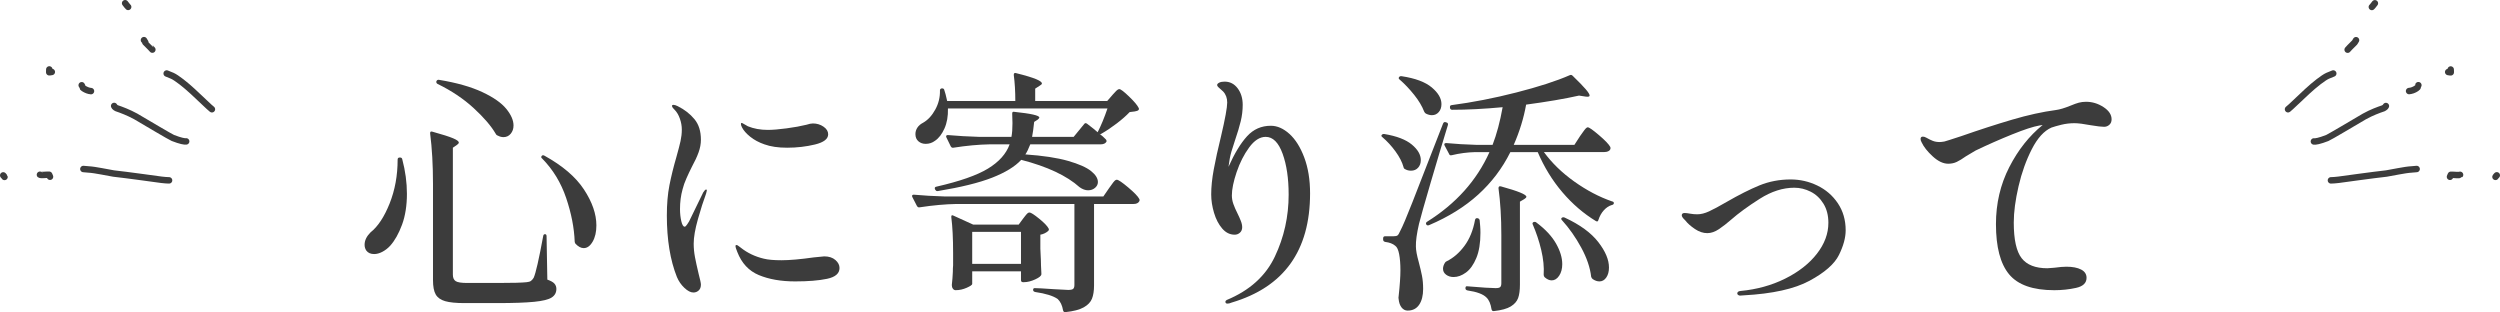 <?xml version="1.0" encoding="UTF-8"?><svg id="b" xmlns="http://www.w3.org/2000/svg" viewBox="0 0 387.42 48.37"><defs><style>.d{fill:none;stroke:#3c3c3c;stroke-linecap:round;stroke-linejoin:round;}.e{fill:#3c3c3c;}</style></defs><g id="c"><g><path class="e" d="M61.94,24.41h.04c.21,0,.33,.09,.36,.28,.48,1.81,.72,3.6,.72,5.36s-.25,3.41-.76,4.78c-.51,1.37-1.12,2.46-1.84,3.26-.37,.4-.78,.71-1.22,.94-.44,.23-.86,.34-1.26,.34-.53,0-.93-.17-1.2-.52-.19-.27-.28-.57-.28-.92,0-.67,.31-1.31,.92-1.92,1.15-.91,2.13-2.4,2.96-4.48s1.24-4.35,1.24-6.8c0-.21,.11-.32,.32-.32Zm5.16,4.08c0-2.91-.15-5.51-.44-7.8v-.08c0-.21,.12-.28,.36-.2,1.55,.43,2.61,.77,3.2,1.02,.59,.25,.88,.47,.88,.66,0,.11-.09,.23-.28,.36l-.64,.44v19.68c0,.48,.15,.81,.44,1,.29,.19,.89,.28,1.8,.28h4.76c2.24,0,3.72-.04,4.44-.12,.29-.03,.51-.09,.66-.2,.15-.11,.29-.27,.42-.48,.32-.69,.81-2.85,1.48-6.48,.03-.19,.12-.28,.28-.28s.24,.11,.24,.32l.12,6.72c.53,.19,.9,.39,1.1,.62,.2,.23,.3,.5,.3,.82,0,.59-.25,1.03-.74,1.34-.49,.31-1.39,.53-2.7,.66-1.31,.13-3.23,.2-5.76,.2h-5.04c-1.31,0-2.31-.1-3-.3-.69-.2-1.18-.55-1.46-1.04-.28-.49-.42-1.23-.42-2.22v-14.92Zm.92-16.12c2.75,.45,4.99,1.09,6.72,1.9s2.97,1.68,3.72,2.6,1.12,1.78,1.12,2.58c0,.51-.15,.93-.44,1.28-.29,.35-.67,.52-1.12,.52-.29,0-.59-.08-.88-.24-.13-.03-.24-.12-.32-.28-.72-1.23-1.87-2.56-3.44-4-1.57-1.44-3.43-2.68-5.56-3.72-.16-.08-.23-.21-.2-.4,.08-.19,.21-.27,.4-.24Zm15.92,11.8c.11-.13,.25-.15,.44-.04,2.8,1.55,4.84,3.29,6.12,5.24,1.28,1.95,1.92,3.8,1.92,5.56,0,1.01-.19,1.85-.58,2.52-.39,.67-.85,1-1.38,1-.43,0-.85-.23-1.28-.68-.08-.13-.12-.24-.12-.32-.08-2.13-.52-4.39-1.32-6.76-.8-2.37-2.04-4.41-3.72-6.12-.16-.11-.19-.24-.08-.4Z"/><path class="e" d="M106.06,44.61c-.51-.48-.89-1.04-1.16-1.68-1.04-2.61-1.56-5.79-1.56-9.52,0-1.76,.13-3.33,.4-4.7,.27-1.37,.63-2.83,1.08-4.38,.29-1.04,.51-1.86,.64-2.46,.13-.6,.2-1.19,.2-1.78s-.1-1.13-.3-1.7c-.2-.57-.47-1.03-.82-1.38-.05-.05-.13-.14-.24-.26-.11-.12-.16-.23-.16-.34s.08-.16,.24-.16,.37,.07,.64,.2c1.07,.53,1.93,1.21,2.6,2.02,.67,.81,1,1.87,1,3.18,0,.64-.12,1.29-.36,1.96-.24,.67-.6,1.44-1.08,2.32-.27,.53-.53,1.1-.8,1.7s-.47,1.17-.6,1.7c-.27,.96-.4,1.99-.4,3.08,0,.67,.07,1.29,.2,1.86,.13,.57,.31,.86,.52,.86,.11,0,.23-.11,.38-.34,.15-.23,.25-.38,.3-.46l2.2-4.52c.19-.29,.33-.44,.44-.44,.08,0,.12,.05,.12,.16l-.12,.48c-.4,1.07-.82,2.38-1.26,3.94-.44,1.56-.66,2.83-.66,3.82,0,.69,.07,1.39,.2,2.08,.13,.69,.32,1.55,.56,2.56,.24,.91,.36,1.47,.36,1.68,0,.4-.11,.71-.34,.92-.23,.21-.5,.32-.82,.32-.43,0-.89-.24-1.4-.72Zm11.54-1.98c-1.56-.65-2.67-1.85-3.34-3.58-.19-.45-.28-.76-.28-.92,0-.11,.05-.16,.16-.16,.08,0,.19,.05,.32,.16,.13,.11,.24,.19,.32,.24,1.04,.83,2.24,1.4,3.6,1.72,.64,.16,1.55,.24,2.72,.24,1.28,0,2.95-.15,5-.44,1.01-.11,1.56-.16,1.64-.16,.72,0,1.29,.19,1.72,.56,.43,.37,.64,.79,.64,1.24,0,.85-.65,1.41-1.94,1.68-1.29,.27-2.94,.4-4.94,.4-2.19,0-4.06-.33-5.62-.98Zm.86-20.26c-.85-.29-1.59-.69-2.2-1.18-.61-.49-1.04-.98-1.28-1.46-.11-.21-.16-.39-.16-.52,0-.11,.04-.16,.12-.16,.05,0,.19,.07,.4,.2,.21,.13,.4,.24,.56,.32,.91,.37,1.93,.56,3.08,.56,.75,0,1.72-.08,2.92-.24,1.2-.16,2.23-.35,3.08-.56,.4-.13,.73-.2,1-.2,.61,0,1.16,.17,1.64,.5,.48,.33,.72,.73,.72,1.18,0,.72-.68,1.25-2.04,1.58s-2.8,.5-4.32,.5c-1.39,0-2.56-.17-3.52-.52Z"/><path class="e" d="M148.22,31.61c-1.71,.03-3.61,.2-5.72,.52h-.12c-.11,0-.2-.07-.28-.2l-.72-1.4s-.04-.08-.04-.16c0-.13,.09-.2,.28-.2,1.47,.13,3.09,.23,4.88,.28h24.48l.88-1.28c.11-.13,.25-.33,.42-.58,.17-.25,.32-.44,.44-.56s.23-.18,.34-.18c.24,0,.83,.4,1.78,1.2,.95,.8,1.51,1.39,1.7,1.76,.08,.13,.08,.27,0,.4-.16,.27-.45,.4-.88,.4h-6.12v12.64c0,.83-.11,1.51-.32,2.04-.21,.53-.64,.98-1.28,1.34-.64,.36-1.59,.61-2.84,.74h-.08c-.13,0-.23-.09-.28-.28-.13-.77-.41-1.36-.84-1.76-.69-.48-1.85-.84-3.48-1.08-.21-.05-.32-.16-.32-.32,0-.19,.08-.28,.24-.28,.4,0,1.37,.05,2.92,.16l2.28,.12c.37,0,.63-.05,.76-.16,.13-.11,.2-.31,.2-.6v-12.56h-18.28Zm24.16-16.88c.11-.11,.27-.29,.5-.54,.23-.25,.42-.38,.58-.38,.21,0,.71,.38,1.5,1.14,.79,.76,1.29,1.35,1.5,1.78,.08,.16,.04,.29-.12,.4-.24,.11-.67,.19-1.28,.24-.53,.56-1.2,1.15-2,1.76-.8,.61-1.57,1.13-2.32,1.56-.13,.11-.23,.13-.28,.08l-.08-.04c.37,.27,.69,.55,.96,.84,.13,.13,.17,.27,.12,.4-.16,.27-.47,.4-.92,.4h-10.88c-.27,.69-.52,1.21-.76,1.56,2.72,.19,4.92,.52,6.6,1,1.68,.48,2.87,1.01,3.58,1.58,.71,.57,1.06,1.14,1.06,1.7,0,.35-.15,.65-.44,.9-.29,.25-.65,.38-1.08,.38s-.87-.16-1.32-.48c-2-1.79-5.01-3.2-9.04-4.24-.96,1.04-2.46,1.96-4.5,2.76s-4.85,1.49-8.42,2.08h-.12c-.11,0-.2-.07-.28-.2l-.04-.08s-.04-.08-.04-.16c0-.13,.08-.21,.24-.24,3.63-.83,6.29-1.76,8-2.8,1.71-1.04,2.83-2.29,3.36-3.76h-3.16c-1.65,.03-3.51,.2-5.56,.52h-.12c-.11,0-.2-.07-.28-.2l-.68-1.4s-.04-.08-.04-.16c0-.13,.09-.2,.28-.2,1.47,.13,3.09,.23,4.88,.28h4.96c.11-.56,.16-1.27,.16-2.12l-.04-1.44v-.08c0-.21,.11-.29,.32-.24,2.59,.27,3.88,.56,3.88,.88,0,.08-.08,.19-.24,.32l-.56,.36c-.11,1.01-.21,1.79-.32,2.32h6.44l1.64-2c.11-.16,.25-.17,.44-.04,.8,.61,1.35,1.05,1.64,1.32,.53-1.04,1.04-2.27,1.52-3.68h-24.72c.03,1.2-.15,2.23-.54,3.1-.39,.87-.87,1.5-1.46,1.9-.43,.32-.91,.48-1.44,.48-.45,0-.83-.13-1.14-.4s-.46-.64-.46-1.12c0-.37,.11-.71,.32-1.02,.21-.31,.51-.55,.88-.74,.75-.43,1.37-1.11,1.88-2.04,.51-.93,.75-1.92,.72-2.96,0-.11,.03-.19,.1-.24,.07-.05,.14-.08,.22-.08,.21,0,.33,.09,.36,.28,.11,.27,.25,.83,.44,1.68h10.56c0-1.49-.08-2.84-.24-4.04,0-.27,.12-.36,.36-.28,1.49,.37,2.53,.69,3.12,.94,.59,.25,.88,.47,.88,.66,0,.11-.12,.23-.36,.36l-.68,.44v1.92h11.16l.8-.92Zm-13.84,19.16c.08-.11,.19-.25,.34-.44,.15-.19,.27-.32,.36-.4s.19-.12,.3-.12c.21,0,.71,.32,1.5,.96,.79,.64,1.27,1.15,1.46,1.52,.08,.13,.05,.27-.08,.4-.35,.29-.75,.48-1.2,.56v2.16l.08,1.72c0,.51,.03,1.21,.08,2.12v.12c0,.24-.31,.51-.94,.8-.63,.29-1.22,.44-1.78,.44h-.12c-.21,0-.32-.11-.32-.32v-1.36h-7.56v1.96c0,.13-.28,.33-.84,.58-.56,.25-1.13,.38-1.72,.38-.19,0-.33-.08-.44-.24s-.16-.35-.16-.56c.08-.69,.13-1.37,.16-2.04,0-.4,.01-.73,.04-1v-1.96c0-2.19-.09-4.03-.28-5.52v-.08c0-.11,.03-.17,.08-.2,.05-.03,.13-.01,.24,.04l3.08,1.4h7.04l.68-.92Zm-7.88,2.04v4.96h7.56v-4.96h-7.56Z"/><path class="e" d="M199.82,20.75c.93,.84,1.7,2.06,2.3,3.66,.6,1.6,.9,3.45,.9,5.56,0,8.88-4.05,14.52-12.16,16.92-.24,.11-.45,.16-.64,.16-.21,0-.32-.09-.32-.28,0-.11,.07-.2,.2-.28,3.55-1.47,6.03-3.71,7.46-6.72,1.43-3.01,2.14-6.21,2.14-9.6,0-2.51-.31-4.63-.94-6.36s-1.5-2.6-2.62-2.6c-.91,0-1.76,.55-2.56,1.64-.8,1.09-1.45,2.37-1.94,3.82-.49,1.45-.74,2.66-.74,3.62,0,.45,.08,.9,.24,1.34,.16,.44,.37,.93,.64,1.46,.19,.37,.35,.75,.5,1.12,.15,.37,.22,.71,.22,1,0,.35-.11,.63-.34,.84-.23,.21-.5,.32-.82,.32-.75,0-1.39-.32-1.94-.96-.55-.64-.97-1.45-1.26-2.42-.29-.97-.44-1.93-.44-2.86,0-1.15,.13-2.45,.4-3.9,.27-1.45,.64-3.15,1.12-5.1,.64-2.72,.96-4.47,.96-5.24,0-.69-.21-1.27-.64-1.72-.19-.19-.39-.37-.6-.54-.21-.17-.32-.33-.32-.46s.11-.25,.32-.36c.21-.11,.49-.16,.84-.16,.83,0,1.5,.35,2.02,1.04,.52,.69,.78,1.55,.78,2.56,0,.85-.1,1.69-.3,2.52-.2,.83-.5,1.83-.9,3l-.56,1.76c-.19,.67-.33,1.44-.44,2.32,.93-2.08,1.89-3.66,2.88-4.74s2.21-1.62,3.68-1.62c.99,0,1.95,.42,2.88,1.26Z"/><path class="e" d="M214.08,21.07c-.01-.07,0-.13,.06-.18,.11-.11,.24-.15,.4-.12,1.92,.32,3.34,.87,4.26,1.64,.92,.77,1.38,1.57,1.38,2.4,0,.48-.14,.87-.42,1.18-.28,.31-.65,.46-1.1,.46-.35,0-.65-.08-.92-.24-.13-.05-.21-.16-.24-.32-.21-.77-.63-1.58-1.24-2.42-.61-.84-1.29-1.58-2.04-2.22-.08-.05-.13-.11-.14-.18Zm.58,15.54h1.32c.27,0,.46-.04,.58-.12,.12-.08,.26-.31,.42-.68,.37-.69,1-2.17,1.88-4.42s2.47-6.33,4.76-12.22c.08-.21,.21-.29,.4-.24l.12,.04c.21,.05,.29,.19,.24,.4-.85,2.77-1.75,5.78-2.7,9.02-.95,3.24-1.54,5.34-1.78,6.3-.35,1.52-.51,2.69-.48,3.52,0,.56,.15,1.36,.44,2.4,.21,.8,.38,1.51,.5,2.12,.12,.61,.18,1.29,.18,2.04,0,1.04-.21,1.86-.62,2.46-.41,.6-1.01,.9-1.78,.9-.37,0-.69-.16-.94-.48-.25-.32-.41-.76-.46-1.32-.03-.13-.03-.27,0-.4,.19-1.73,.28-3.08,.28-4.04,0-1.01-.07-1.85-.2-2.52-.13-.67-.33-1.09-.6-1.28-.37-.32-.89-.52-1.56-.6-.21-.05-.32-.17-.32-.36v-.2c0-.21,.11-.32,.32-.32Zm2.16-24.68c.11-.11,.24-.15,.4-.12,2.11,.32,3.66,.9,4.66,1.74,1,.84,1.5,1.7,1.5,2.58,0,.51-.14,.92-.42,1.24-.28,.32-.63,.48-1.06,.48-.29,0-.6-.08-.92-.24-.11-.05-.2-.16-.28-.32-.32-.83-.83-1.69-1.54-2.58-.71-.89-1.46-1.69-2.26-2.38-.16-.11-.19-.24-.08-.4Zm28.04,9.16c.08-.11,.21-.29,.4-.56,.19-.27,.34-.47,.46-.6,.12-.13,.23-.2,.34-.2,.21,0,.79,.41,1.74,1.22,.95,.81,1.53,1.42,1.74,1.82l.04,.16c0,.21-.1,.37-.3,.48-.2,.11-.45,.16-.74,.16h-9.28c1.23,1.68,2.79,3.2,4.7,4.56,1.91,1.36,3.86,2.39,5.86,3.08,.19,.03,.28,.12,.28,.28-.03,.16-.13,.25-.32,.28-.45,.13-.87,.41-1.24,.82-.37,.41-.65,.91-.84,1.5-.05,.24-.19,.29-.4,.16-1.89-1.15-3.62-2.63-5.18-4.46-1.56-1.83-2.83-3.9-3.82-6.22h-4.24c-1.25,2.51-2.91,4.7-4.98,6.58s-4.61,3.46-7.62,4.74c-.21,.08-.36,.04-.44-.12-.08-.16-.04-.29,.12-.4,4.48-2.8,7.71-6.4,9.68-10.8h-2.2c-1.23,.03-2.44,.19-3.64,.48-.21,.05-.35,0-.4-.16l-.72-1.36s-.04-.08-.04-.16c0-.13,.11-.2,.32-.2,1.39,.13,2.96,.23,4.72,.28h2.44c.64-1.65,1.16-3.6,1.56-5.84-2.88,.27-5.49,.4-7.84,.4-.16,0-.27-.09-.32-.28v-.2c0-.13,.08-.21,.24-.24,3.25-.43,6.6-1.08,10.04-1.96,3.44-.88,6.2-1.77,8.28-2.68,.16-.08,.31-.05,.44,.08,.96,.93,1.64,1.63,2.04,2.1,.4,.47,.6,.79,.6,.98,0,.16-.2,.21-.6,.16l-1.04-.16c-2.27,.51-5,.97-8.2,1.4-.37,2.08-1.01,4.16-1.92,6.24h9.4l.88-1.36Zm-15.92,12.72h.04c.19,.05,.29,.16,.32,.32,.03,.27,.05,.57,.08,.9,.03,.33,.04,.69,.04,1.06,0,1.57-.21,2.87-.64,3.9-.43,1.03-.96,1.77-1.6,2.24-.64,.47-1.28,.7-1.92,.7-.45,0-.84-.12-1.16-.36-.32-.24-.48-.55-.48-.92,0-.32,.11-.64,.32-.96,.05-.08,.13-.15,.24-.2,1.04-.51,1.96-1.3,2.76-2.38,.8-1.08,1.35-2.42,1.64-4.02,.05-.21,.17-.31,.36-.28Zm3.72,2.64c0-2.72-.15-5.15-.44-7.28,0-.27,.13-.36,.4-.28,2.61,.72,3.92,1.25,3.92,1.6,0,.11-.11,.23-.32,.36l-.68,.4v12.84c0,.88-.09,1.58-.28,2.1s-.57,.95-1.14,1.3c-.57,.35-1.45,.59-2.62,.72h-.08c-.13,0-.23-.09-.28-.28-.13-.85-.4-1.47-.8-1.84-.51-.51-1.48-.87-2.92-1.08-.21-.05-.32-.16-.32-.32v-.04c0-.24,.11-.33,.32-.28,2.24,.19,3.69,.28,4.36,.28,.35,0,.58-.05,.7-.16,.12-.11,.18-.31,.18-.6v-7.44Zm4.84-1.88c.03-.08,.08-.13,.16-.16,.19-.05,.33-.03,.44,.08,1.39,1.04,2.4,2.13,3.04,3.26,.64,1.13,.96,2.19,.96,3.18,0,.72-.16,1.32-.48,1.8s-.71,.72-1.16,.72c-.35,0-.71-.16-1.08-.48-.11-.11-.16-.24-.16-.4,.08-1.17-.05-2.45-.38-3.84-.33-1.39-.77-2.69-1.3-3.92-.05-.08-.07-.16-.04-.24Zm4.56-.84c.13-.08,.28-.08,.44,0,2.35,1.09,4.07,2.35,5.18,3.78,1.11,1.43,1.66,2.74,1.66,3.94,0,.64-.14,1.16-.42,1.56s-.63,.6-1.06,.6c-.35,0-.69-.12-1.04-.36-.11-.08-.19-.2-.24-.36-.16-1.41-.67-2.92-1.54-4.52-.87-1.6-1.86-3.01-2.98-4.24-.16-.16-.16-.29,0-.4Z"/><path class="e" d="M269.36,45.71c-.09-.07-.14-.14-.14-.22,0-.24,.17-.37,.52-.4,2.51-.24,4.8-.87,6.88-1.9,2.08-1.03,3.72-2.31,4.92-3.84,1.2-1.53,1.8-3.14,1.8-4.82,0-1.15-.25-2.13-.76-2.96-.51-.83-1.17-1.45-1.98-1.86-.81-.41-1.66-.62-2.54-.62-1.76,0-3.55,.57-5.36,1.72s-3.29,2.23-4.44,3.24c-.64,.56-1.27,1.05-1.88,1.46-.61,.41-1.21,.62-1.8,.62-.64,0-1.28-.21-1.92-.64-.64-.43-1.15-.88-1.52-1.36-.35-.32-.52-.57-.52-.76,0-.24,.15-.36,.44-.36,.19,0,.47,.03,.84,.1,.37,.07,.75,.1,1.12,.1,.56,0,1.17-.15,1.84-.46,.67-.31,1.57-.79,2.72-1.46,1.89-1.09,3.59-1.95,5.08-2.56,1.49-.61,3.11-.92,4.84-.92,1.44,0,2.81,.31,4.12,.94s2.37,1.54,3.18,2.74c.81,1.2,1.22,2.6,1.22,4.2,0,1.15-.35,2.42-1.04,3.82s-2.21,2.73-4.56,4c-2.35,1.27-5.75,2.02-10.2,2.26l-.56,.04c-.11,0-.21-.03-.3-.1Z"/><path class="e" d="M325.97,16.59c.84,.55,1.26,1.18,1.26,1.9,0,.35-.11,.63-.34,.84-.23,.21-.5,.32-.82,.32-.4,0-1.08-.08-2.04-.24-1.12-.21-1.97-.32-2.56-.32-.69,0-1.37,.08-2.02,.24-.65,.16-1.17,.31-1.54,.44-1.15,.51-2.16,1.62-3.04,3.34-.88,1.72-1.57,3.64-2.06,5.76-.49,2.12-.74,3.99-.74,5.62,0,2.64,.41,4.48,1.22,5.52,.81,1.04,2.14,1.56,3.98,1.56l1.08-.08c.8-.11,1.43-.16,1.88-.16,.96,0,1.72,.15,2.28,.44,.56,.29,.84,.72,.84,1.28,0,.8-.54,1.32-1.62,1.56s-2.21,.36-3.38,.36c-3.31,0-5.64-.82-7-2.46s-2.04-4.23-2.04-7.78c0-3.2,.69-6.14,2.06-8.82,1.37-2.68,3.1-4.86,5.18-6.54-.08,0-.25,.03-.52,.08-.93,.16-2.34,.62-4.22,1.38-1.88,.76-3.77,1.59-5.66,2.5-.32,.19-.6,.35-.84,.5-.24,.15-.45,.27-.64,.38-.56,.4-1.04,.69-1.44,.88-.4,.19-.84,.28-1.32,.28-.77,0-1.57-.38-2.4-1.14-.83-.76-1.4-1.49-1.72-2.18-.11-.19-.16-.36-.16-.52,0-.24,.12-.36,.36-.36,.16,0,.33,.05,.52,.16,.37,.21,.71,.38,1.02,.5,.31,.12,.66,.18,1.06,.18,.16,0,.4-.03,.72-.08,.21-.05,1.09-.33,2.64-.84,2.75-.96,5.36-1.81,7.84-2.54,2.48-.73,4.75-1.23,6.8-1.5,.61-.08,1.37-.31,2.28-.68,.51-.21,.93-.37,1.28-.46,.35-.09,.72-.14,1.12-.14,.96,0,1.86,.27,2.7,.82Z"/></g><g><path class="d" d="M12.92,26.19c.38,.04,.65,.06,.8,.07,1.04,.05,3.07,.51,3.88,.63,1.88,.2,7.26,.95,7.42,.97,.4,.05,.92,.09,1.18,.09"/><path class="d" d="M17.69,16.42c.03,.06,.06,.1,.08,.13,.1,.1,.21,.18,.31,.22,.77,.26,1.81,.65,2.95,1.27,1.6,.94,5.38,3.19,5.76,3.34,1.21,.47,1.82,.57,2.06,.53"/><path class="d" d="M25.83,11.39c.46,.19,.75,.31,.88,.36,.66,.3,1.98,1.33,3.16,2.42,.73,.69,2.41,2.27,2.51,2.36,.07,.07,.23,.2,.46,.4l-.14-.12"/><path class="d" d="M12.66,13.21s.05,.07,.06,.1c.02,.14,.04,.22,.06,.24,.18,.2,.71,.46,1.05,.53,.05,0,.14,.02,.27,.04"/><path class="d" d="M22.31,6.22c.1,.16,.2,.35,.21,.35,0,.01,.47,.47,.77,.77,.19,.2,.29,.31,.32,.35"/><path class="d" d="M6.19,27.08c.08,.07,.85,.02,1.15,0,.11,0,.21,0,.28,0l.13,.31"/><path class="d" d="M.5,27.18l.11,.12s.07,.07,.07,.08c0,.01,.01,.02,.02,.04"/><path class="d" d="M7.64,10.76c0,.09,0,.18-.01,.27,0,.04,0,.1,0,.17,.03,0,.06,.01,.1,0,.04,0,.14-.02,.3-.05"/><path class="d" d="M19.39,.5c.16,.2,.26,.33,.29,.37,.03,.04,.07,.08,.11,.13,.01,.02,.04,.04,.07,.07"/></g><g><path class="d" d="M361.22,27.95c.26,0,.78-.04,1.18-.09,.16-.02,5.54-.77,7.42-.97,.81-.12,2.85-.58,3.88-.63,.15,0,.42-.03,.8-.07"/><path class="d" d="M358.58,21.92c.24,.04,.85-.06,2.06-.53,.38-.15,4.16-2.4,5.76-3.34,1.14-.63,2.18-1.01,2.95-1.27,.1-.05,.2-.12,.31-.22,.02-.03,.05-.07,.08-.13"/><path class="d" d="M354.71,16.81l-.14,.12c.23-.2,.39-.33,.46-.4,.11-.09,1.79-1.68,2.51-2.36,1.18-1.09,2.5-2.12,3.16-2.42,.13-.06,.42-.18,.88-.36"/><path class="d" d="M373.33,14.11c.13-.02,.23-.03,.27-.04,.34-.06,.87-.32,1.05-.53,.02-.02,.04-.1,.06-.24,0-.03,.02-.06,.06-.1"/><path class="d" d="M363.81,7.7s.13-.15,.32-.35c.29-.3,.76-.76,.77-.77,0,0,.1-.19,.21-.35"/><path class="d" d="M379.67,27.4l.13-.31c.08-.01,.17-.01,.28,0,.3,.02,1.07,.08,1.15,0"/><path class="d" d="M386.72,27.41s.01-.03,.02-.04c0,0,.03-.03,.07-.08l.11-.12"/><path class="d" d="M379.39,11.16c.16,.03,.26,.05,.3,.05,.04,0,.07,0,.1,0,0-.07,0-.13,0-.17,0-.09,0-.18-.01-.27"/><path class="d" d="M367.56,1.08s.05-.06,.07-.07c.05-.05,.08-.09,.11-.13,.04-.05,.14-.17,.29-.37"/></g></g></svg>